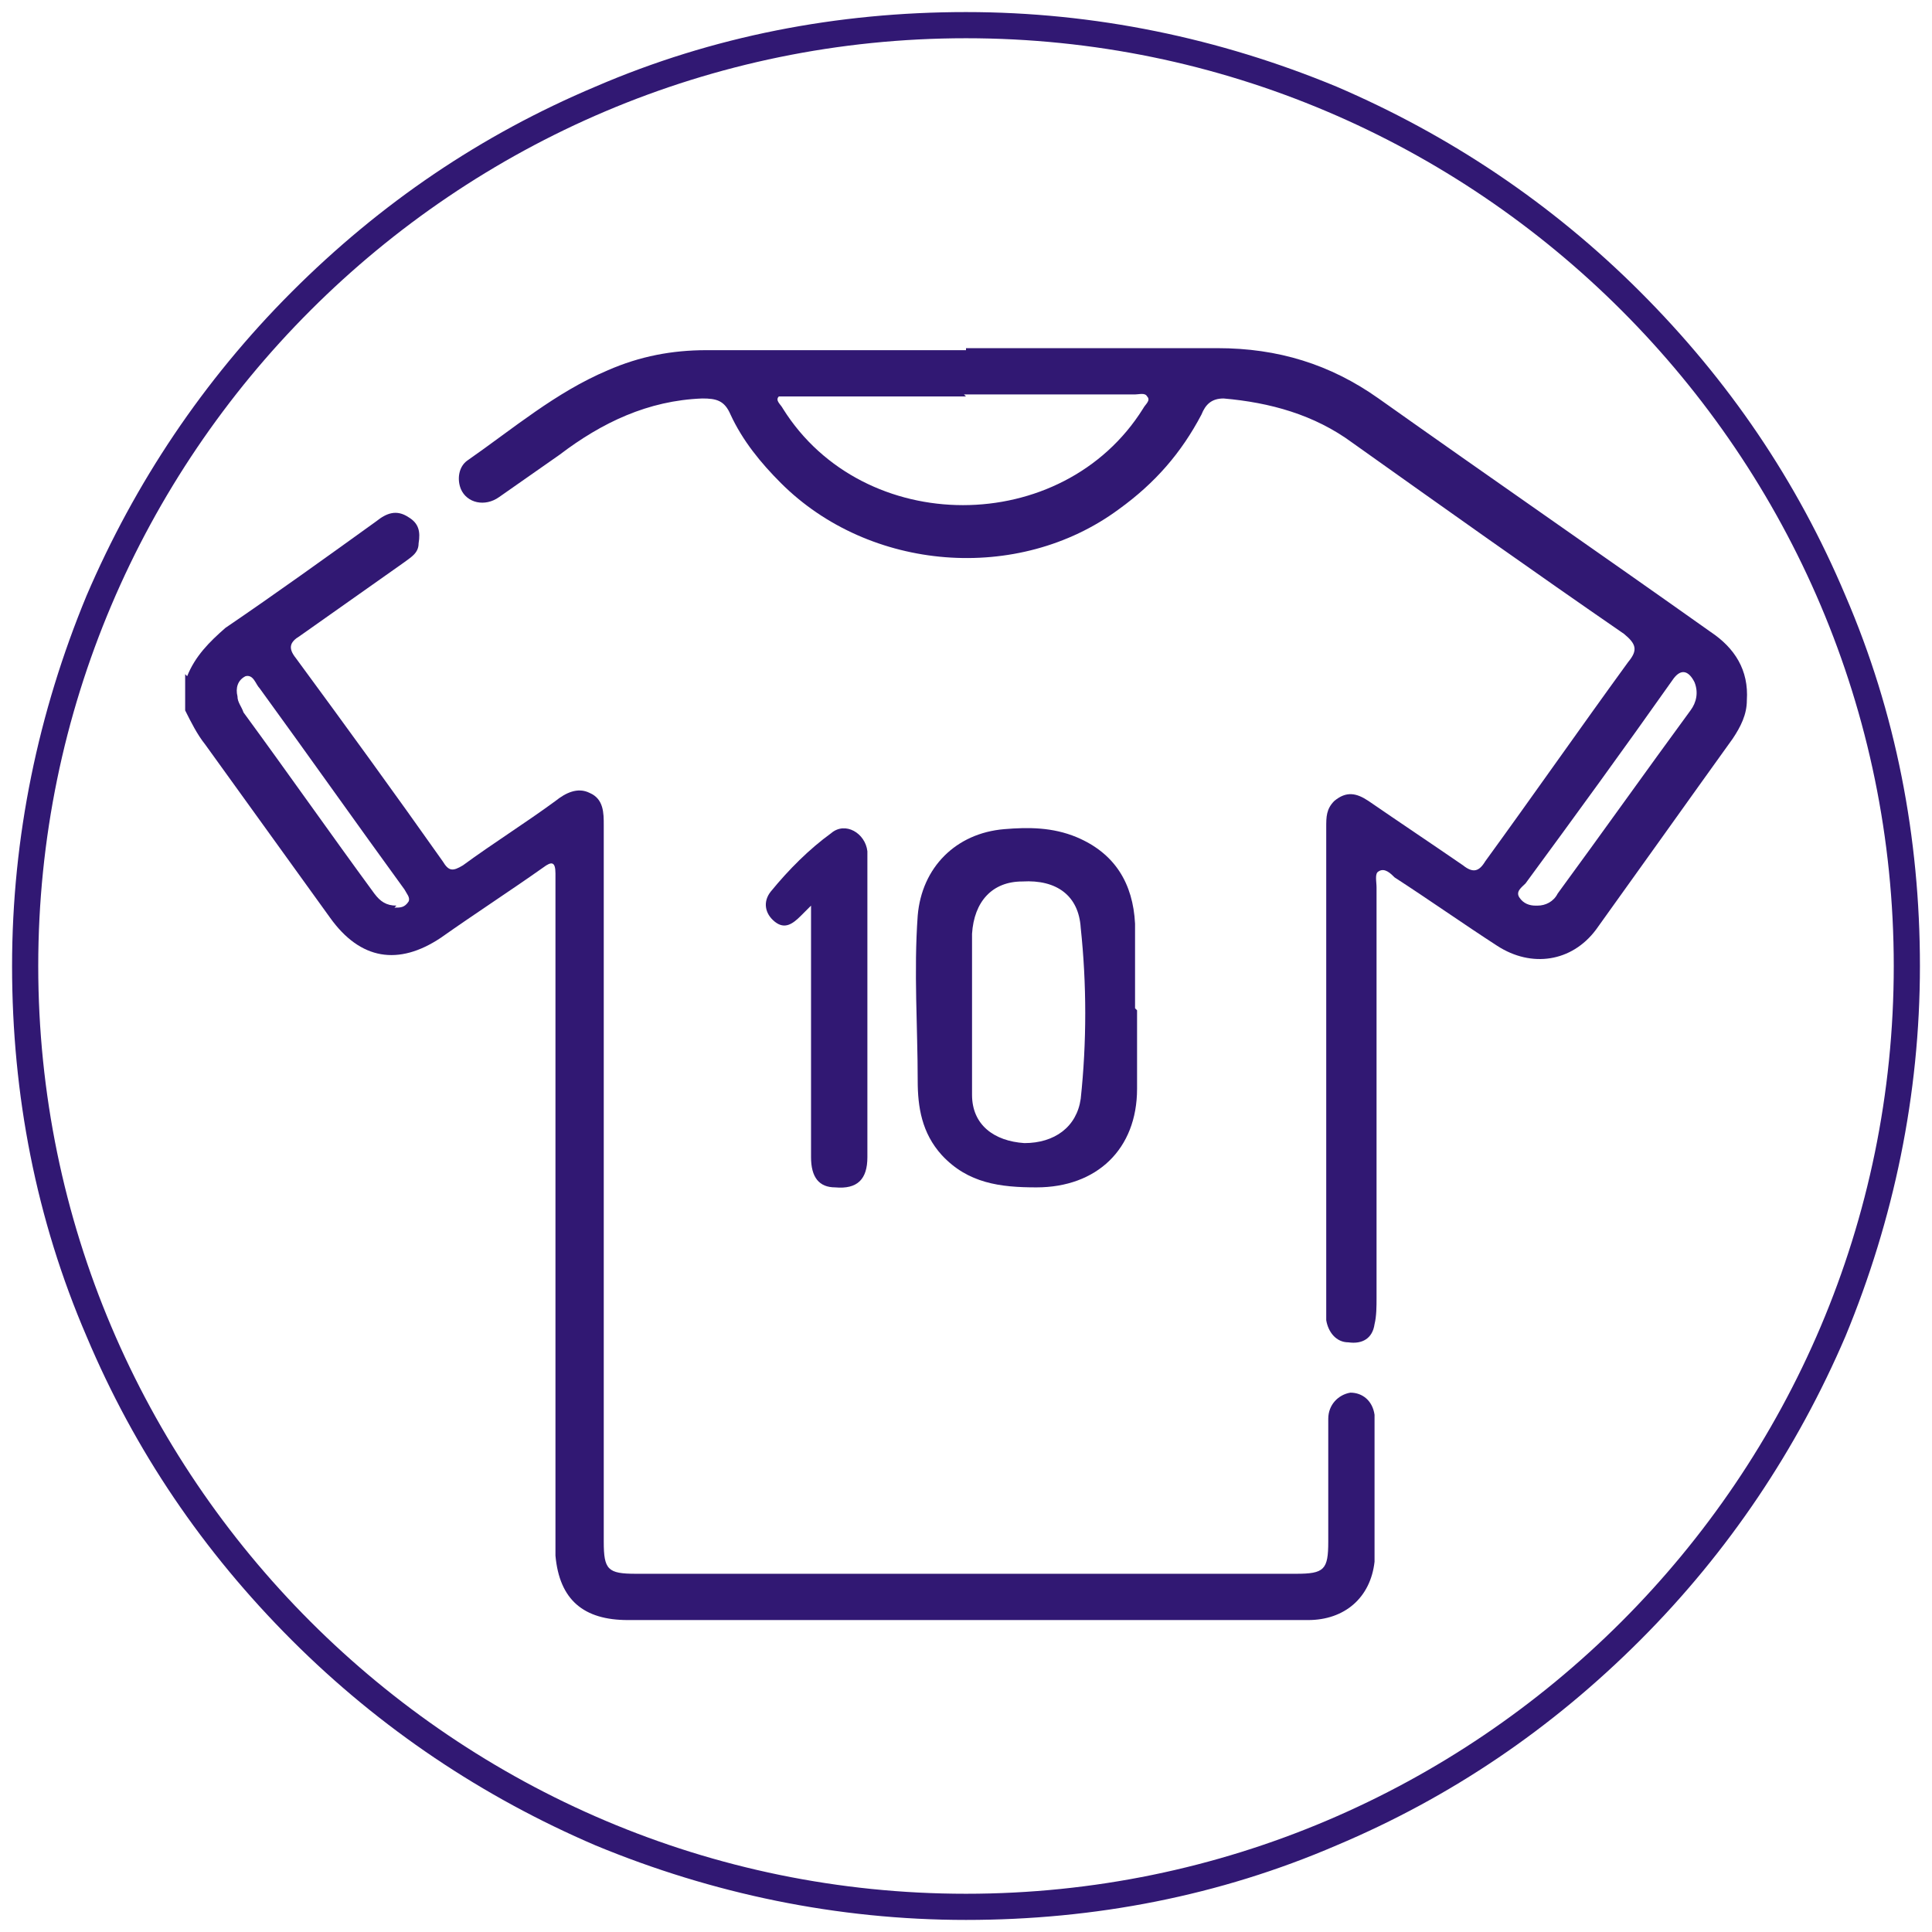 <?xml version="1.0" encoding="UTF-8"?>
<svg xmlns="http://www.w3.org/2000/svg" viewBox="0 0 96 96">
  <defs>
    <style>
      .cls-1 {
        fill: #311873;
      }
    </style>
  </defs>
  <g id="Capa_1" data-name="Capa 1">
    <path class="cls-1" d="m48,95.4c-6.4,0-12.6-1.3-18.4-3.7-5.6-2.4-10.7-5.8-15.1-10.2-4.4-4.4-7.8-9.4-10.2-15.1-2.5-5.8-3.7-12-3.7-18.4s1.3-12.6,3.7-18.4c2.4-5.6,5.8-10.7,10.2-15.1,4.4-4.4,9.4-7.8,15.1-10.2,5.8-2.5,12-3.7,18.4-3.7s12.6,1.3,18.4,3.7c5.6,2.4,10.7,5.8,15.1,10.2,4.4,4.4,7.8,9.4,10.2,15.1,2.5,5.8,3.7,12,3.7,18.4s-1.3,12.6-3.7,18.4c-2.4,5.6-5.8,10.7-10.2,15.1-4.4,4.4-9.4,7.8-15.1,10.2-5.8,2.5-12,3.7-18.4,3.7Zm0-93.5C22.6,1.9,1.9,22.6,1.9,48s20.7,46.1,46.1,46.1,46.1-20.7,46.1-46.1S73.4,1.9,48,1.9Z"/>
  </g>
  <g id="Capa_15" data-name="Capa 15">
    <g>
      <path class="cls-1" d="m9.3,33.6c.4-1,1.1-1.7,1.9-2.4,2.5-1.7,5-3.5,7.5-5.3.5-.4,1-.6,1.6-.2.5.3.6.7.5,1.3,0,.5-.4.7-.8,1-1.7,1.2-3.4,2.4-5.1,3.6-.5.3-.6.6-.2,1.1,2.5,3.4,4.9,6.7,7.3,10.1.3.5.5.5,1,.2,1.5-1.1,3.1-2.1,4.6-3.2.5-.4,1.1-.7,1.7-.4.7.3.7,1,.7,1.6,0,11.9,0,23.8,0,35.6,0,1.4.2,1.6,1.6,1.6,10.9,0,21.8,0,32.8,0,1.4,0,1.6-.2,1.6-1.6,0-2,0-4,0-6.1,0-.7.5-1.2,1.1-1.3.6,0,1.1.4,1.2,1.1,0,.3,0,.6,0,.9,0,1.5,0,2.9,0,4.4,0,.7,0,1.3,0,2-.2,1.8-1.5,2.9-3.3,2.9-6,0-12,0-18,0-5.3,0-10.5,0-15.8,0-2.2,0-3.4-1-3.6-3.2,0-.4,0-.8,0-1.1,0-10.7,0-21.5,0-32.2,0-.2,0-.4,0-.6,0-.6-.2-.6-.6-.3-1.7,1.2-3.4,2.3-5.1,3.5-2.1,1.4-4,1.1-5.5-1-2.1-2.9-4.1-5.7-6.2-8.6-.4-.5-.7-1.1-1-1.7v-1.8Zm10.3,11.5c.3,0,.5,0,.7-.3.1-.2-.1-.4-.2-.6-2.4-3.3-4.8-6.7-7.2-10-.2-.2-.3-.7-.7-.6-.4.2-.5.6-.4,1,0,.3.2.5.3.8,2.2,3,4.3,6,6.5,9,.3.4.6.6,1.1.6Z"/>
      <path class="cls-1" d="m48,17.3c4.2,0,8.3,0,12.5,0,3,0,5.6.8,8,2.5,5.5,3.9,11,7.7,16.5,11.6,1.2.8,1.9,1.9,1.8,3.4,0,.7-.3,1.3-.7,1.9-2.3,3.2-4.5,6.3-6.8,9.5-1.2,1.6-3.2,1.9-4.9.8-1.7-1.1-3.4-2.3-5.1-3.4-.2-.2-.5-.5-.8-.3-.2.1-.1.5-.1.8,0,6.8,0,13.6,0,20.4,0,.4,0,.9-.1,1.3-.1.7-.6,1-1.3.9-.6,0-1-.5-1.1-1.1,0-.2,0-.4,0-.5,0-8,0-16,0-24,0-.5,0-.9.4-1.3.6-.5,1.1-.4,1.7,0,1.6,1.1,3.1,2.1,4.7,3.2.5.4.8.3,1.1-.2,2.4-3.3,4.7-6.6,7.1-9.9.5-.6.4-.9-.2-1.4-4.5-3.1-9-6.3-13.5-9.5-1.9-1.4-4.1-2-6.4-2.2-.6,0-.9.3-1.1.8-1,1.9-2.3,3.4-4.1,4.7-5,3.7-12.4,3.1-16.8-1.3-1-1-1.9-2.1-2.5-3.4-.3-.7-.7-.8-1.4-.8-2.7.1-5,1.2-7.1,2.8-1,.7-2,1.4-3,2.1-.7.5-1.6.3-1.9-.4-.2-.5-.1-1.1.3-1.4,2.3-1.6,4.4-3.4,7-4.5,1.6-.7,3.2-1,4.9-1,4.3,0,8.6,0,12.9,0Zm0,2.4c-2.9,0-5.8,0-8.7,0-.2,0-.5,0-.6,0-.2.2.1.4.2.6,4,6.4,13.9,6.4,17.9,0,.1-.2.4-.4.2-.6-.1-.2-.4-.1-.6-.1-2.8,0-5.6,0-8.5,0Zm28.4,25.3c.4,0,.8-.2,1-.6,2.2-3,4.4-6.1,6.6-9.1.3-.4.4-.9.2-1.4-.3-.6-.7-.7-1.1-.1-2.4,3.4-4.8,6.7-7.3,10.1-.2.2-.5.4-.3.7.2.3.5.4.8.4Z"/>
      <path class="cls-1" d="m56.5,50.2c0,1.3,0,2.6,0,3.9,0,3-2,4.9-5,4.9-1.8,0-3.4-.2-4.7-1.6-1-1.1-1.2-2.4-1.2-3.7,0-2.7-.2-5.4,0-8.2.2-2.4,1.9-4.1,4.3-4.3,1.2-.1,2.4-.1,3.6.4,1.9.8,2.8,2.3,2.9,4.3,0,1.4,0,2.8,0,4.2,0,0,0,0,0,0Zm-8.2,0s0,0,0,0c0,1.4,0,2.8,0,4.2,0,1.5,1.1,2.3,2.6,2.4,1.5,0,2.6-.8,2.8-2.2.3-2.8.3-5.7,0-8.5-.1-1.6-1.2-2.4-2.9-2.3-1.5,0-2.4,1-2.5,2.6,0,1.3,0,2.6,0,3.9Z"/>
      <path class="cls-1" d="m40.3,45c-.3.3-.4.4-.5.5-.4.4-.8.7-1.3.3-.5-.4-.6-1-.2-1.5.9-1.1,1.9-2.1,3-2.9.7-.6,1.7,0,1.8.9,0,.1,0,.3,0,.5,0,4.9,0,9.8,0,14.7,0,1.1-.5,1.6-1.6,1.5-.8,0-1.2-.5-1.2-1.5,0-3.6,0-7.3,0-10.9,0-.4,0-.8,0-1.5Z"/>
    </g>
  </g>
</svg>